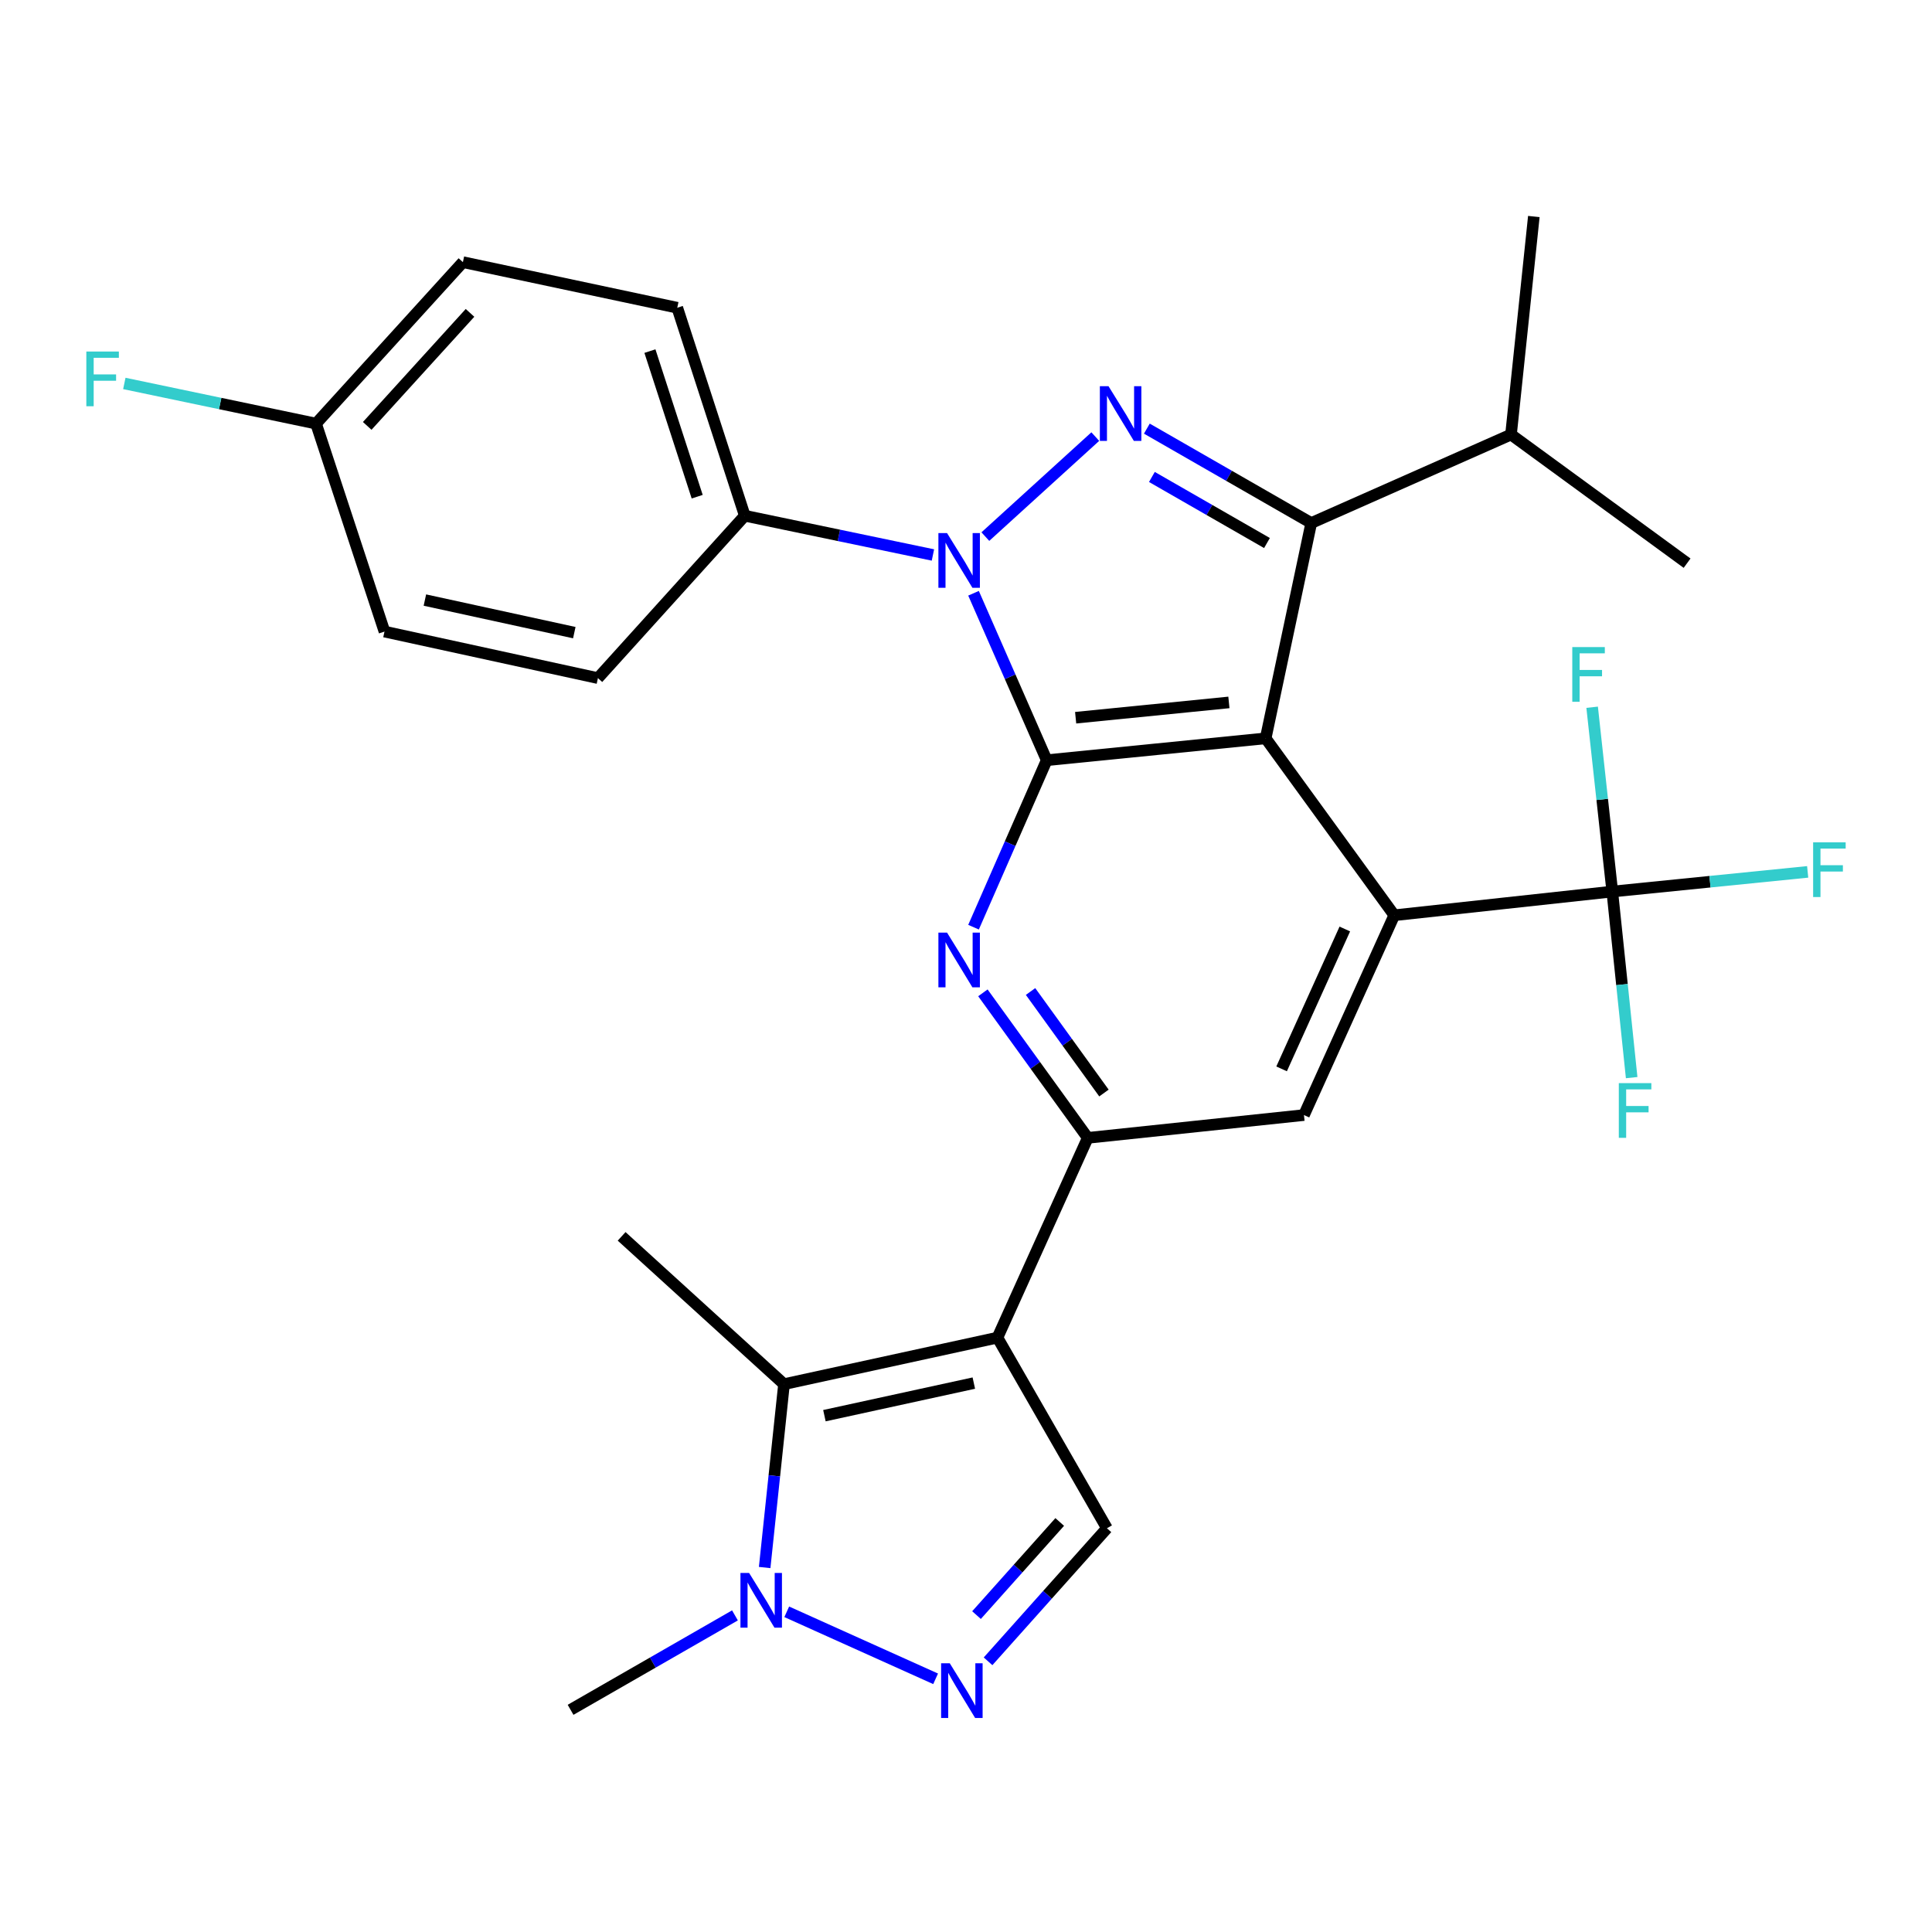 <?xml version='1.0' encoding='iso-8859-1'?>
<svg version='1.1' baseProfile='full'
              xmlns='http://www.w3.org/2000/svg'
                      xmlns:rdkit='http://www.rdkit.org/xml'
                      xmlns:xlink='http://www.w3.org/1999/xlink'
                  xml:space='preserve'
width='1000px' height='1000px' viewBox='0 0 1000 1000'>
<!-- END OF HEADER -->
<rect style='opacity:1.0;fill:#FFFFFF;stroke:none' width='1000' height='1000' x='0' y='0'> </rect>
<path class='bond-0' d='M 655.101,382.165 L 541.78,393.482' style='fill:none;fill-rule:evenodd;stroke:#000000;stroke-width:6px;stroke-linecap:butt;stroke-linejoin:miter;stroke-opacity:1' />
<path class='bond-0' d='M 636.076,363.572 L 556.752,371.494' style='fill:none;fill-rule:evenodd;stroke:#000000;stroke-width:6px;stroke-linecap:butt;stroke-linejoin:miter;stroke-opacity:1' />
<path class='bond-4' d='M 655.101,382.165 L 678.698,270.714' style='fill:none;fill-rule:evenodd;stroke:#000000;stroke-width:6px;stroke-linecap:butt;stroke-linejoin:miter;stroke-opacity:1' />
<path class='bond-5' d='M 655.101,382.165 L 721.668,473.735' style='fill:none;fill-rule:evenodd;stroke:#000000;stroke-width:6px;stroke-linecap:butt;stroke-linejoin:miter;stroke-opacity:1' />
<path class='bond-1' d='M 541.78,393.482 L 522.839,350.275' style='fill:none;fill-rule:evenodd;stroke:#000000;stroke-width:6px;stroke-linecap:butt;stroke-linejoin:miter;stroke-opacity:1' />
<path class='bond-1' d='M 522.839,350.275 L 503.899,307.068' style='fill:none;fill-rule:evenodd;stroke:#0000FF;stroke-width:6px;stroke-linecap:butt;stroke-linejoin:miter;stroke-opacity:1' />
<path class='bond-6' d='M 541.78,393.482 L 522.839,436.695' style='fill:none;fill-rule:evenodd;stroke:#000000;stroke-width:6px;stroke-linecap:butt;stroke-linejoin:miter;stroke-opacity:1' />
<path class='bond-6' d='M 522.839,436.695 L 503.898,479.908' style='fill:none;fill-rule:evenodd;stroke:#0000FF;stroke-width:6px;stroke-linecap:butt;stroke-linejoin:miter;stroke-opacity:1' />
<path class='bond-14' d='M 482.881,287.254 L 434.191,277.098' style='fill:none;fill-rule:evenodd;stroke:#0000FF;stroke-width:6px;stroke-linecap:butt;stroke-linejoin:miter;stroke-opacity:1' />
<path class='bond-14' d='M 434.191,277.098 L 385.501,266.941' style='fill:none;fill-rule:evenodd;stroke:#000000;stroke-width:6px;stroke-linecap:butt;stroke-linejoin:miter;stroke-opacity:1' />
<path class='bond-29' d='M 510.019,277.746 L 566.92,225.982' style='fill:none;fill-rule:evenodd;stroke:#0000FF;stroke-width:6px;stroke-linecap:butt;stroke-linejoin:miter;stroke-opacity:1' />
<path class='bond-2' d='M 593.61,221.859 L 636.154,246.286' style='fill:none;fill-rule:evenodd;stroke:#0000FF;stroke-width:6px;stroke-linecap:butt;stroke-linejoin:miter;stroke-opacity:1' />
<path class='bond-2' d='M 636.154,246.286 L 678.698,270.714' style='fill:none;fill-rule:evenodd;stroke:#000000;stroke-width:6px;stroke-linecap:butt;stroke-linejoin:miter;stroke-opacity:1' />
<path class='bond-2' d='M 596.22,246.871 L 626.001,263.97' style='fill:none;fill-rule:evenodd;stroke:#0000FF;stroke-width:6px;stroke-linecap:butt;stroke-linejoin:miter;stroke-opacity:1' />
<path class='bond-2' d='M 626.001,263.97 L 655.782,281.069' style='fill:none;fill-rule:evenodd;stroke:#000000;stroke-width:6px;stroke-linecap:butt;stroke-linejoin:miter;stroke-opacity:1' />
<path class='bond-3' d='M 516.279,692.355 L 563.021,588.958' style='fill:none;fill-rule:evenodd;stroke:#000000;stroke-width:6px;stroke-linecap:butt;stroke-linejoin:miter;stroke-opacity:1' />
<path class='bond-8' d='M 516.279,692.355 L 405.802,716.44' style='fill:none;fill-rule:evenodd;stroke:#000000;stroke-width:6px;stroke-linecap:butt;stroke-linejoin:miter;stroke-opacity:1' />
<path class='bond-8' d='M 504.051,715.891 L 426.717,732.751' style='fill:none;fill-rule:evenodd;stroke:#000000;stroke-width:6px;stroke-linecap:butt;stroke-linejoin:miter;stroke-opacity:1' />
<path class='bond-12' d='M 516.279,692.355 L 572.945,791.028' style='fill:none;fill-rule:evenodd;stroke:#000000;stroke-width:6px;stroke-linecap:butt;stroke-linejoin:miter;stroke-opacity:1' />
<path class='bond-15' d='M 678.698,270.714 L 782.095,224.923' style='fill:none;fill-rule:evenodd;stroke:#000000;stroke-width:6px;stroke-linecap:butt;stroke-linejoin:miter;stroke-opacity:1' />
<path class='bond-10' d='M 721.668,473.735 L 834.513,461.466' style='fill:none;fill-rule:evenodd;stroke:#000000;stroke-width:6px;stroke-linecap:butt;stroke-linejoin:miter;stroke-opacity:1' />
<path class='bond-13' d='M 721.668,473.735 L 674.926,577.154' style='fill:none;fill-rule:evenodd;stroke:#000000;stroke-width:6px;stroke-linecap:butt;stroke-linejoin:miter;stroke-opacity:1' />
<path class='bond-13' d='M 696.075,480.849 L 663.355,553.243' style='fill:none;fill-rule:evenodd;stroke:#000000;stroke-width:6px;stroke-linecap:butt;stroke-linejoin:miter;stroke-opacity:1' />
<path class='bond-30' d='M 508.746,513.891 L 535.884,551.425' style='fill:none;fill-rule:evenodd;stroke:#0000FF;stroke-width:6px;stroke-linecap:butt;stroke-linejoin:miter;stroke-opacity:1' />
<path class='bond-30' d='M 535.884,551.425 L 563.021,588.958' style='fill:none;fill-rule:evenodd;stroke:#000000;stroke-width:6px;stroke-linecap:butt;stroke-linejoin:miter;stroke-opacity:1' />
<path class='bond-30' d='M 533.412,513.203 L 552.408,539.477' style='fill:none;fill-rule:evenodd;stroke:#0000FF;stroke-width:6px;stroke-linecap:butt;stroke-linejoin:miter;stroke-opacity:1' />
<path class='bond-30' d='M 552.408,539.477 L 571.405,565.75' style='fill:none;fill-rule:evenodd;stroke:#000000;stroke-width:6px;stroke-linecap:butt;stroke-linejoin:miter;stroke-opacity:1' />
<path class='bond-7' d='M 563.021,588.958 L 674.926,577.154' style='fill:none;fill-rule:evenodd;stroke:#000000;stroke-width:6px;stroke-linecap:butt;stroke-linejoin:miter;stroke-opacity:1' />
<path class='bond-11' d='M 405.802,716.44 L 400.795,763.895' style='fill:none;fill-rule:evenodd;stroke:#000000;stroke-width:6px;stroke-linecap:butt;stroke-linejoin:miter;stroke-opacity:1' />
<path class='bond-11' d='M 400.795,763.895 L 395.788,811.349' style='fill:none;fill-rule:evenodd;stroke:#0000FF;stroke-width:6px;stroke-linecap:butt;stroke-linejoin:miter;stroke-opacity:1' />
<path class='bond-22' d='M 405.802,716.44 L 321.755,639.937' style='fill:none;fill-rule:evenodd;stroke:#000000;stroke-width:6px;stroke-linecap:butt;stroke-linejoin:miter;stroke-opacity:1' />
<path class='bond-9' d='M 511.416,859.89 L 542.181,825.459' style='fill:none;fill-rule:evenodd;stroke:#0000FF;stroke-width:6px;stroke-linecap:butt;stroke-linejoin:miter;stroke-opacity:1' />
<path class='bond-9' d='M 542.181,825.459 L 572.945,791.028' style='fill:none;fill-rule:evenodd;stroke:#000000;stroke-width:6px;stroke-linecap:butt;stroke-linejoin:miter;stroke-opacity:1' />
<path class='bond-9' d='M 505.44,835.975 L 526.975,811.873' style='fill:none;fill-rule:evenodd;stroke:#0000FF;stroke-width:6px;stroke-linecap:butt;stroke-linejoin:miter;stroke-opacity:1' />
<path class='bond-9' d='M 526.975,811.873 L 548.51,787.771' style='fill:none;fill-rule:evenodd;stroke:#000000;stroke-width:6px;stroke-linecap:butt;stroke-linejoin:miter;stroke-opacity:1' />
<path class='bond-32' d='M 484.272,868.949 L 407.213,834.269' style='fill:none;fill-rule:evenodd;stroke:#0000FF;stroke-width:6px;stroke-linecap:butt;stroke-linejoin:miter;stroke-opacity:1' />
<path class='bond-16' d='M 834.513,461.466 L 839.529,509.622' style='fill:none;fill-rule:evenodd;stroke:#000000;stroke-width:6px;stroke-linecap:butt;stroke-linejoin:miter;stroke-opacity:1' />
<path class='bond-16' d='M 839.529,509.622 L 844.545,557.778' style='fill:none;fill-rule:evenodd;stroke:#33CCCC;stroke-width:6px;stroke-linecap:butt;stroke-linejoin:miter;stroke-opacity:1' />
<path class='bond-17' d='M 834.513,461.466 L 829.301,413.769' style='fill:none;fill-rule:evenodd;stroke:#000000;stroke-width:6px;stroke-linecap:butt;stroke-linejoin:miter;stroke-opacity:1' />
<path class='bond-17' d='M 829.301,413.769 L 824.089,366.072' style='fill:none;fill-rule:evenodd;stroke:#33CCCC;stroke-width:6px;stroke-linecap:butt;stroke-linejoin:miter;stroke-opacity:1' />
<path class='bond-18' d='M 834.513,461.466 L 885.081,456.373' style='fill:none;fill-rule:evenodd;stroke:#000000;stroke-width:6px;stroke-linecap:butt;stroke-linejoin:miter;stroke-opacity:1' />
<path class='bond-18' d='M 885.081,456.373 L 935.649,451.281' style='fill:none;fill-rule:evenodd;stroke:#33CCCC;stroke-width:6px;stroke-linecap:butt;stroke-linejoin:miter;stroke-opacity:1' />
<path class='bond-26' d='M 380.413,836.125 L 337.869,860.562' style='fill:none;fill-rule:evenodd;stroke:#0000FF;stroke-width:6px;stroke-linecap:butt;stroke-linejoin:miter;stroke-opacity:1' />
<path class='bond-26' d='M 337.869,860.562 L 295.325,884.999' style='fill:none;fill-rule:evenodd;stroke:#000000;stroke-width:6px;stroke-linecap:butt;stroke-linejoin:miter;stroke-opacity:1' />
<path class='bond-19' d='M 385.501,266.941 L 350.552,159.285' style='fill:none;fill-rule:evenodd;stroke:#000000;stroke-width:6px;stroke-linecap:butt;stroke-linejoin:miter;stroke-opacity:1' />
<path class='bond-19' d='M 360.864,257.089 L 336.399,181.73' style='fill:none;fill-rule:evenodd;stroke:#000000;stroke-width:6px;stroke-linecap:butt;stroke-linejoin:miter;stroke-opacity:1' />
<path class='bond-20' d='M 385.501,266.941 L 309.486,350.989' style='fill:none;fill-rule:evenodd;stroke:#000000;stroke-width:6px;stroke-linecap:butt;stroke-linejoin:miter;stroke-opacity:1' />
<path class='bond-27' d='M 782.095,224.923 L 793.911,112.067' style='fill:none;fill-rule:evenodd;stroke:#000000;stroke-width:6px;stroke-linecap:butt;stroke-linejoin:miter;stroke-opacity:1' />
<path class='bond-28' d='M 782.095,224.923 L 873.234,291.502' style='fill:none;fill-rule:evenodd;stroke:#000000;stroke-width:6px;stroke-linecap:butt;stroke-linejoin:miter;stroke-opacity:1' />
<path class='bond-24' d='M 350.552,159.285 L 239.599,135.687' style='fill:none;fill-rule:evenodd;stroke:#000000;stroke-width:6px;stroke-linecap:butt;stroke-linejoin:miter;stroke-opacity:1' />
<path class='bond-23' d='M 309.486,350.989 L 199.009,326.904' style='fill:none;fill-rule:evenodd;stroke:#000000;stroke-width:6px;stroke-linecap:butt;stroke-linejoin:miter;stroke-opacity:1' />
<path class='bond-23' d='M 297.258,327.452 L 219.924,310.593' style='fill:none;fill-rule:evenodd;stroke:#000000;stroke-width:6px;stroke-linecap:butt;stroke-linejoin:miter;stroke-opacity:1' />
<path class='bond-21' d='M 163.584,219.259 L 199.009,326.904' style='fill:none;fill-rule:evenodd;stroke:#000000;stroke-width:6px;stroke-linecap:butt;stroke-linejoin:miter;stroke-opacity:1' />
<path class='bond-25' d='M 163.584,219.259 L 113.966,208.864' style='fill:none;fill-rule:evenodd;stroke:#000000;stroke-width:6px;stroke-linecap:butt;stroke-linejoin:miter;stroke-opacity:1' />
<path class='bond-25' d='M 113.966,208.864 L 64.349,198.47' style='fill:none;fill-rule:evenodd;stroke:#33CCCC;stroke-width:6px;stroke-linecap:butt;stroke-linejoin:miter;stroke-opacity:1' />
<path class='bond-31' d='M 163.584,219.259 L 239.599,135.687' style='fill:none;fill-rule:evenodd;stroke:#000000;stroke-width:6px;stroke-linecap:butt;stroke-linejoin:miter;stroke-opacity:1' />
<path class='bond-31' d='M 190.071,220.444 L 243.282,161.944' style='fill:none;fill-rule:evenodd;stroke:#000000;stroke-width:6px;stroke-linecap:butt;stroke-linejoin:miter;stroke-opacity:1' />
<path  class='atom-2' d='M 490.194 275.926
L 499.474 290.926
Q 500.394 292.406, 501.874 295.086
Q 503.354 297.766, 503.434 297.926
L 503.434 275.926
L 507.194 275.926
L 507.194 304.246
L 503.314 304.246
L 493.354 287.846
Q 492.194 285.926, 490.954 283.726
Q 489.754 281.526, 489.394 280.846
L 489.394 304.246
L 485.714 304.246
L 485.714 275.926
L 490.194 275.926
' fill='#0000FF'/>
<path  class='atom-3' d='M 573.766 199.899
L 583.046 214.899
Q 583.966 216.379, 585.446 219.059
Q 586.926 221.739, 587.006 221.899
L 587.006 199.899
L 590.766 199.899
L 590.766 228.219
L 586.886 228.219
L 576.926 211.819
Q 575.766 209.899, 574.526 207.699
Q 573.326 205.499, 572.966 204.819
L 572.966 228.219
L 569.286 228.219
L 569.286 199.899
L 573.766 199.899
' fill='#0000FF'/>
<path  class='atom-7' d='M 490.194 482.73
L 499.474 497.73
Q 500.394 499.21, 501.874 501.89
Q 503.354 504.57, 503.434 504.73
L 503.434 482.73
L 507.194 482.73
L 507.194 511.05
L 503.314 511.05
L 493.354 494.65
Q 492.194 492.73, 490.954 490.53
Q 489.754 488.33, 489.394 487.65
L 489.394 511.05
L 485.714 511.05
L 485.714 482.73
L 490.194 482.73
' fill='#0000FF'/>
<path  class='atom-10' d='M 491.599 860.904
L 500.879 875.904
Q 501.799 877.384, 503.279 880.064
Q 504.759 882.744, 504.839 882.904
L 504.839 860.904
L 508.599 860.904
L 508.599 889.224
L 504.719 889.224
L 494.759 872.824
Q 493.599 870.904, 492.359 868.704
Q 491.159 866.504, 490.799 865.824
L 490.799 889.224
L 487.119 889.224
L 487.119 860.904
L 491.599 860.904
' fill='#0000FF'/>
<path  class='atom-12' d='M 387.738 814.162
L 397.018 829.162
Q 397.938 830.642, 399.418 833.322
Q 400.898 836.002, 400.978 836.162
L 400.978 814.162
L 404.738 814.162
L 404.738 842.482
L 400.858 842.482
L 390.898 826.082
Q 389.738 824.162, 388.498 821.962
Q 387.298 819.762, 386.938 819.082
L 386.938 842.482
L 383.258 842.482
L 383.258 814.162
L 387.738 814.162
' fill='#0000FF'/>
<path  class='atom-17' d='M 837.897 560.626
L 854.737 560.626
L 854.737 563.866
L 841.697 563.866
L 841.697 572.466
L 853.297 572.466
L 853.297 575.746
L 841.697 575.746
L 841.697 588.946
L 837.897 588.946
L 837.897 560.626
' fill='#33CCCC'/>
<path  class='atom-18' d='M 813.812 334.925
L 830.652 334.925
L 830.652 338.165
L 817.612 338.165
L 817.612 346.765
L 829.212 346.765
L 829.212 350.045
L 817.612 350.045
L 817.612 363.245
L 813.812 363.245
L 813.812 334.925
' fill='#33CCCC'/>
<path  class='atom-19' d='M 938.473 435.988
L 955.313 435.988
L 955.313 439.228
L 942.273 439.228
L 942.273 447.828
L 953.873 447.828
L 953.873 451.108
L 942.273 451.108
L 942.273 464.308
L 938.473 464.308
L 938.473 435.988
' fill='#33CCCC'/>
<path  class='atom-26' d='M 44.687 181.954
L 61.527 181.954
L 61.527 185.194
L 48.487 185.194
L 48.487 193.794
L 60.087 193.794
L 60.087 197.074
L 48.487 197.074
L 48.487 210.274
L 44.687 210.274
L 44.687 181.954
' fill='#33CCCC'/>
</svg>
